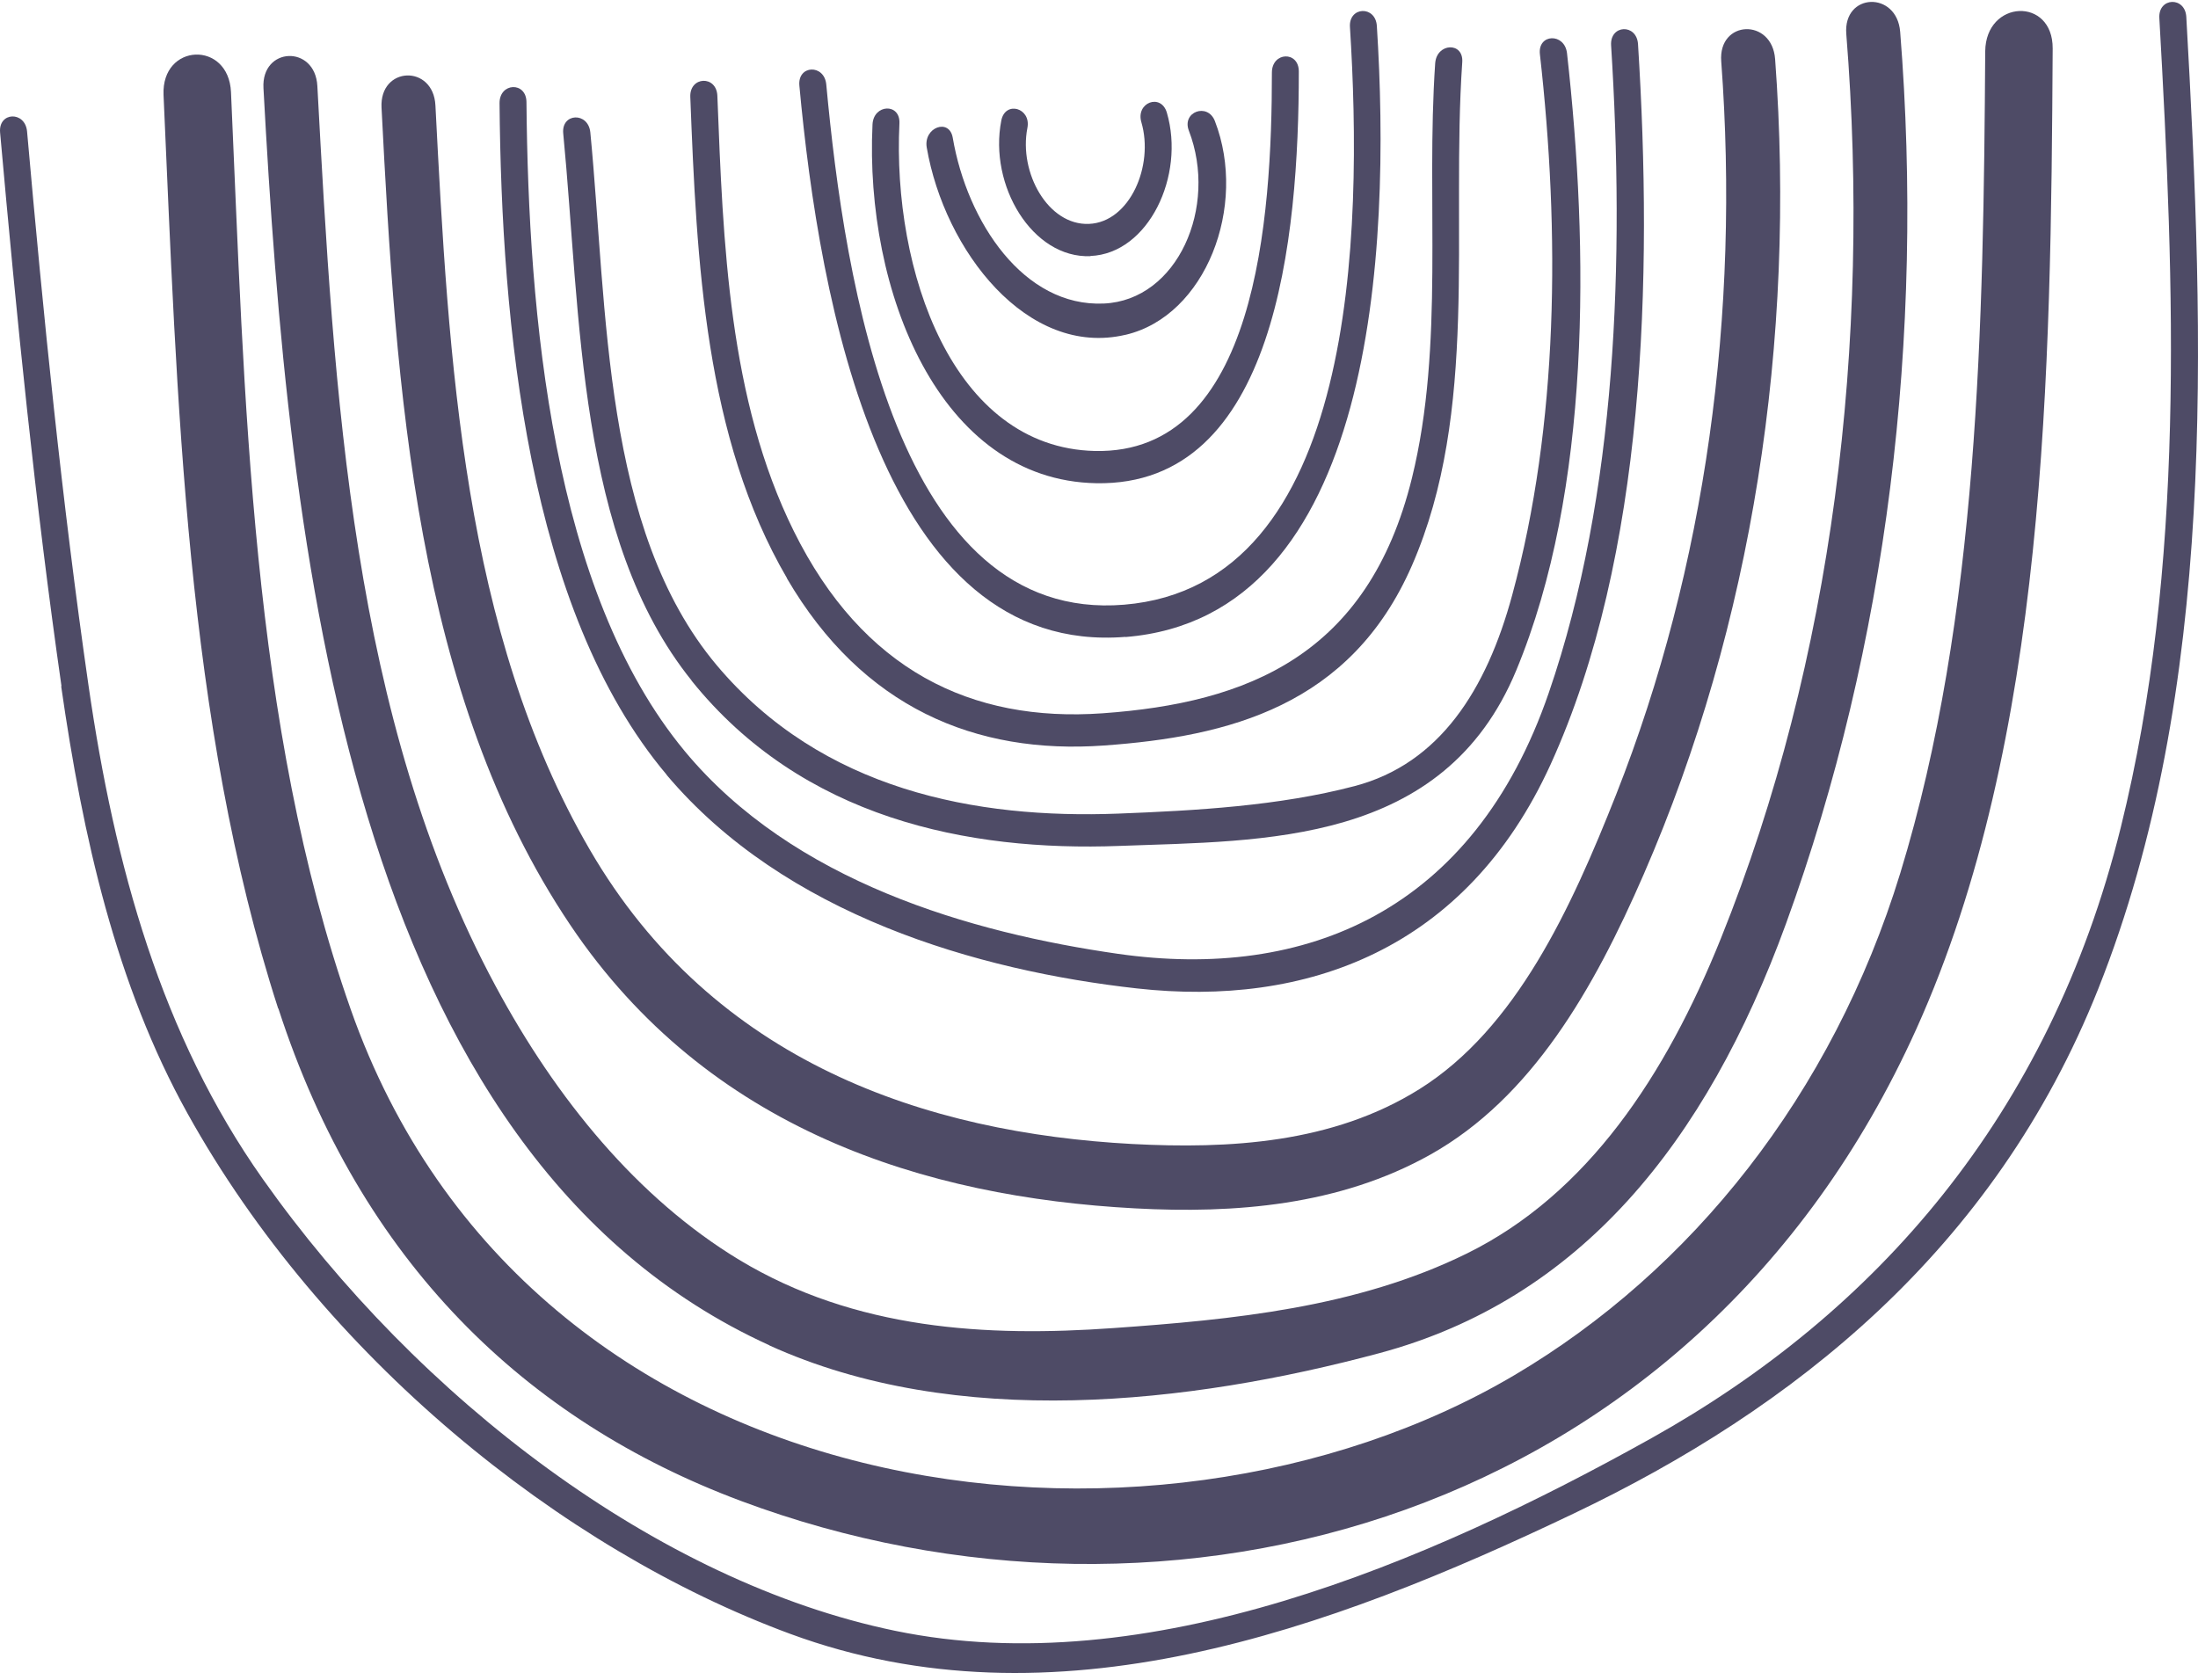 <svg width="242" height="185" viewBox="0 0 242 185" fill="none" xmlns="http://www.w3.org/2000/svg">
<path d="M6.735 75.559C9.111 92.122 12.761 108.423 20.656 122.62C35.485 149.297 61.719 170.576 86.993 179.9C116.039 190.61 146.29 179.532 173.276 166.65C197.379 155.152 219.561 137.677 231.019 108.879C244.101 75.98 242.722 37.542 240.713 1.873C240.591 -0.423 237.604 -0.301 237.744 1.996C239.42 31.652 240.608 62.413 233.499 91.106C225.622 122.918 206.444 144.6 181.852 158.342C157.119 172.153 126.274 185.299 98.555 179.568C72.443 174.169 46.034 154.03 28.935 129.824C17.791 114.049 12.621 95.418 9.739 75.436C6.823 55.227 4.779 34.825 2.98 14.475C2.77 12.197 -0.199 12.302 0.011 14.598C1.827 34.965 3.871 55.367 6.77 75.559H6.735Z" fill="#4e4b66"/>
<path d="M30.646 111.035C39.712 139.002 57.948 156.432 81.555 165.26C128.68 182.881 186.528 167.51 210.989 113.303C225.372 81.428 225.791 40.899 226 5.343C226.035 -0.38 218.625 -0.048 218.573 5.657C218.381 35.543 217.875 67.854 209.228 96.118C201.731 120.579 186.179 139.927 166.757 151.407C126.641 175.117 58.227 166.865 38.614 111.14C27.578 79.77 26.932 43.481 25.433 10.141C25.171 4.435 17.762 4.732 18.006 10.455C19.505 43.726 20.412 79.457 30.628 111.053L30.646 111.035Z" fill="#4e4b66"/>
<path d="M84.69 148.136C105.298 157.508 130.966 154.611 151.888 148.991C173.909 143.075 187.834 125.868 196.628 101.733C207.813 71.019 211.879 36.989 209.209 3.501C208.843 -1.037 202.91 -0.81 203.277 3.745C205.999 37.67 201.811 72.695 189.474 103.322C183.402 118.417 174.781 131.47 161.52 138.014C149.375 144 135.642 145.309 122.59 146.234C108.63 147.229 94.182 146.443 81.374 138.713C70.224 131.959 61.255 121.035 54.554 108.557C38.693 79.099 36.773 43.254 34.941 9.469C34.697 4.914 28.747 5.141 29.008 9.713C31.748 60.269 38.292 127.003 84.725 148.136H84.69Z" fill="#4e4b66"/>
<path d="M62.792 101.855C77.975 124.428 101.866 131.813 124.954 133.053C135.949 133.646 147.449 132.756 157.484 127.134C168.618 120.884 175.459 108.96 180.974 96.268C192.928 68.806 197.745 37.504 195.441 6.515C195.11 1.958 189.159 2.185 189.508 6.759C191.567 34.483 187.832 62.416 177.937 87.487C172.981 100.022 166.925 113.255 156.28 119.924C146.716 125.912 135.303 126.523 124.658 125.965C102.041 124.743 78.586 117.043 64.939 93.562C50.977 69.539 49.389 39.686 47.941 11.613C47.714 7.056 41.763 7.283 42.007 11.857C43.595 42.863 45.707 76.453 62.792 101.855Z" fill="#4e4b66"/>
<path d="M73.392 85.32C86.398 100.746 107.631 106.879 125.169 108.835C143.806 110.914 161.413 104.59 170.723 84.167C181.2 61.158 181.967 30.532 180.346 4.867C180.207 2.579 177.243 2.701 177.382 4.99C178.864 28.47 178.062 54.397 170.514 76.305C162.233 100.362 143.753 107.979 123.095 105.027C106.899 102.703 87.322 97.095 75.397 82.717C60.77 65.071 58.173 34.62 57.964 11.244C57.946 8.956 54.983 9.078 55 11.367C55.209 35.633 58.068 67.133 73.41 85.32H73.392Z" fill="#4e4b66"/>
<path d="M76.134 74.939C88.325 90.113 106.534 93.775 123.251 93.144C139.162 92.548 158.932 93.091 166.931 73.835C175.193 53.949 174.947 27.421 172.527 5.852C172.263 3.592 169.281 3.697 169.544 5.975C171.755 25.564 171.614 46.677 166.492 65.53C163.668 75.956 158.493 84.103 149.143 86.556C140.811 88.746 131.654 89.254 123.111 89.587C107.534 90.183 90.518 87.064 78.905 73.24C66.345 58.276 66.889 34.114 64.995 14.578C64.766 12.3 61.784 12.423 62.012 14.701C63.96 34.745 63.539 59.275 76.151 74.939H76.134Z" fill="#4e4b66"/>
<path d="M86.641 63.684C94.967 77.928 107.429 83.102 121.539 82.088C135.228 81.109 148.69 77.754 155.455 62.269C162.869 45.281 159.732 25.252 160.994 6.849C161.152 4.577 158.172 4.716 158.014 6.971C156.98 22.071 159.066 37.958 155.455 52.639C150.635 72.196 137.314 77.404 121.399 78.54C106.938 79.571 94.967 73.769 87.395 58.476C80.226 44.005 79.613 26.79 78.982 10.554C78.894 8.264 75.914 8.387 76.002 10.676C76.703 28.782 77.597 48.182 86.659 63.684H86.641Z" fill="#4e4b66"/>
<path d="M123.922 70.142C151.435 67.926 153.16 27.431 151.592 2.865C151.453 0.58 148.473 0.702 148.63 2.987C150.059 25.529 149.431 64.454 123.765 66.583C98.744 68.659 92.994 31.06 90.973 9.303C90.763 7.035 87.802 7.14 88.011 9.426C90.206 33.206 97.106 72.288 123.922 70.125V70.142Z" fill="#4e4b66"/>
<path d="M120.682 53.207C140.489 53.575 143 26.141 143 7.869C143 5.578 140.036 5.701 140.036 7.991C140.036 23.99 138.362 50.06 120.543 49.658C104.833 49.291 98.242 29.725 99.027 13.586C99.132 11.313 96.168 11.453 96.063 13.709C95.191 31.946 103.386 52.893 120.7 53.207H120.682Z" fill="#4e4b66"/>
<path d="M123.938 36.863C132.75 34.788 137.386 22.701 133.759 13.329C132.962 11.271 130.096 12.309 130.892 14.384C134.13 22.787 129.654 33.059 121.532 33.422C112.72 33.819 106.492 24.465 104.9 15.179C104.528 12.966 101.662 14.02 102.033 16.234C103.98 27.577 113.11 39.404 123.921 36.863H123.938Z" fill="#4e4b66"/>
<path d="M120.057 28.187C126.444 27.926 130.511 19.344 128.469 12.398C127.828 10.239 125.024 11.284 125.665 13.46C127.067 18.23 124.401 24.462 119.901 24.653C115.401 24.845 112.148 19.013 113.117 14.087C113.549 11.876 110.676 11.058 110.244 13.268C108.842 20.423 113.671 28.466 120.057 28.205V28.187Z" fill="#4e4b66"/>
</svg>
